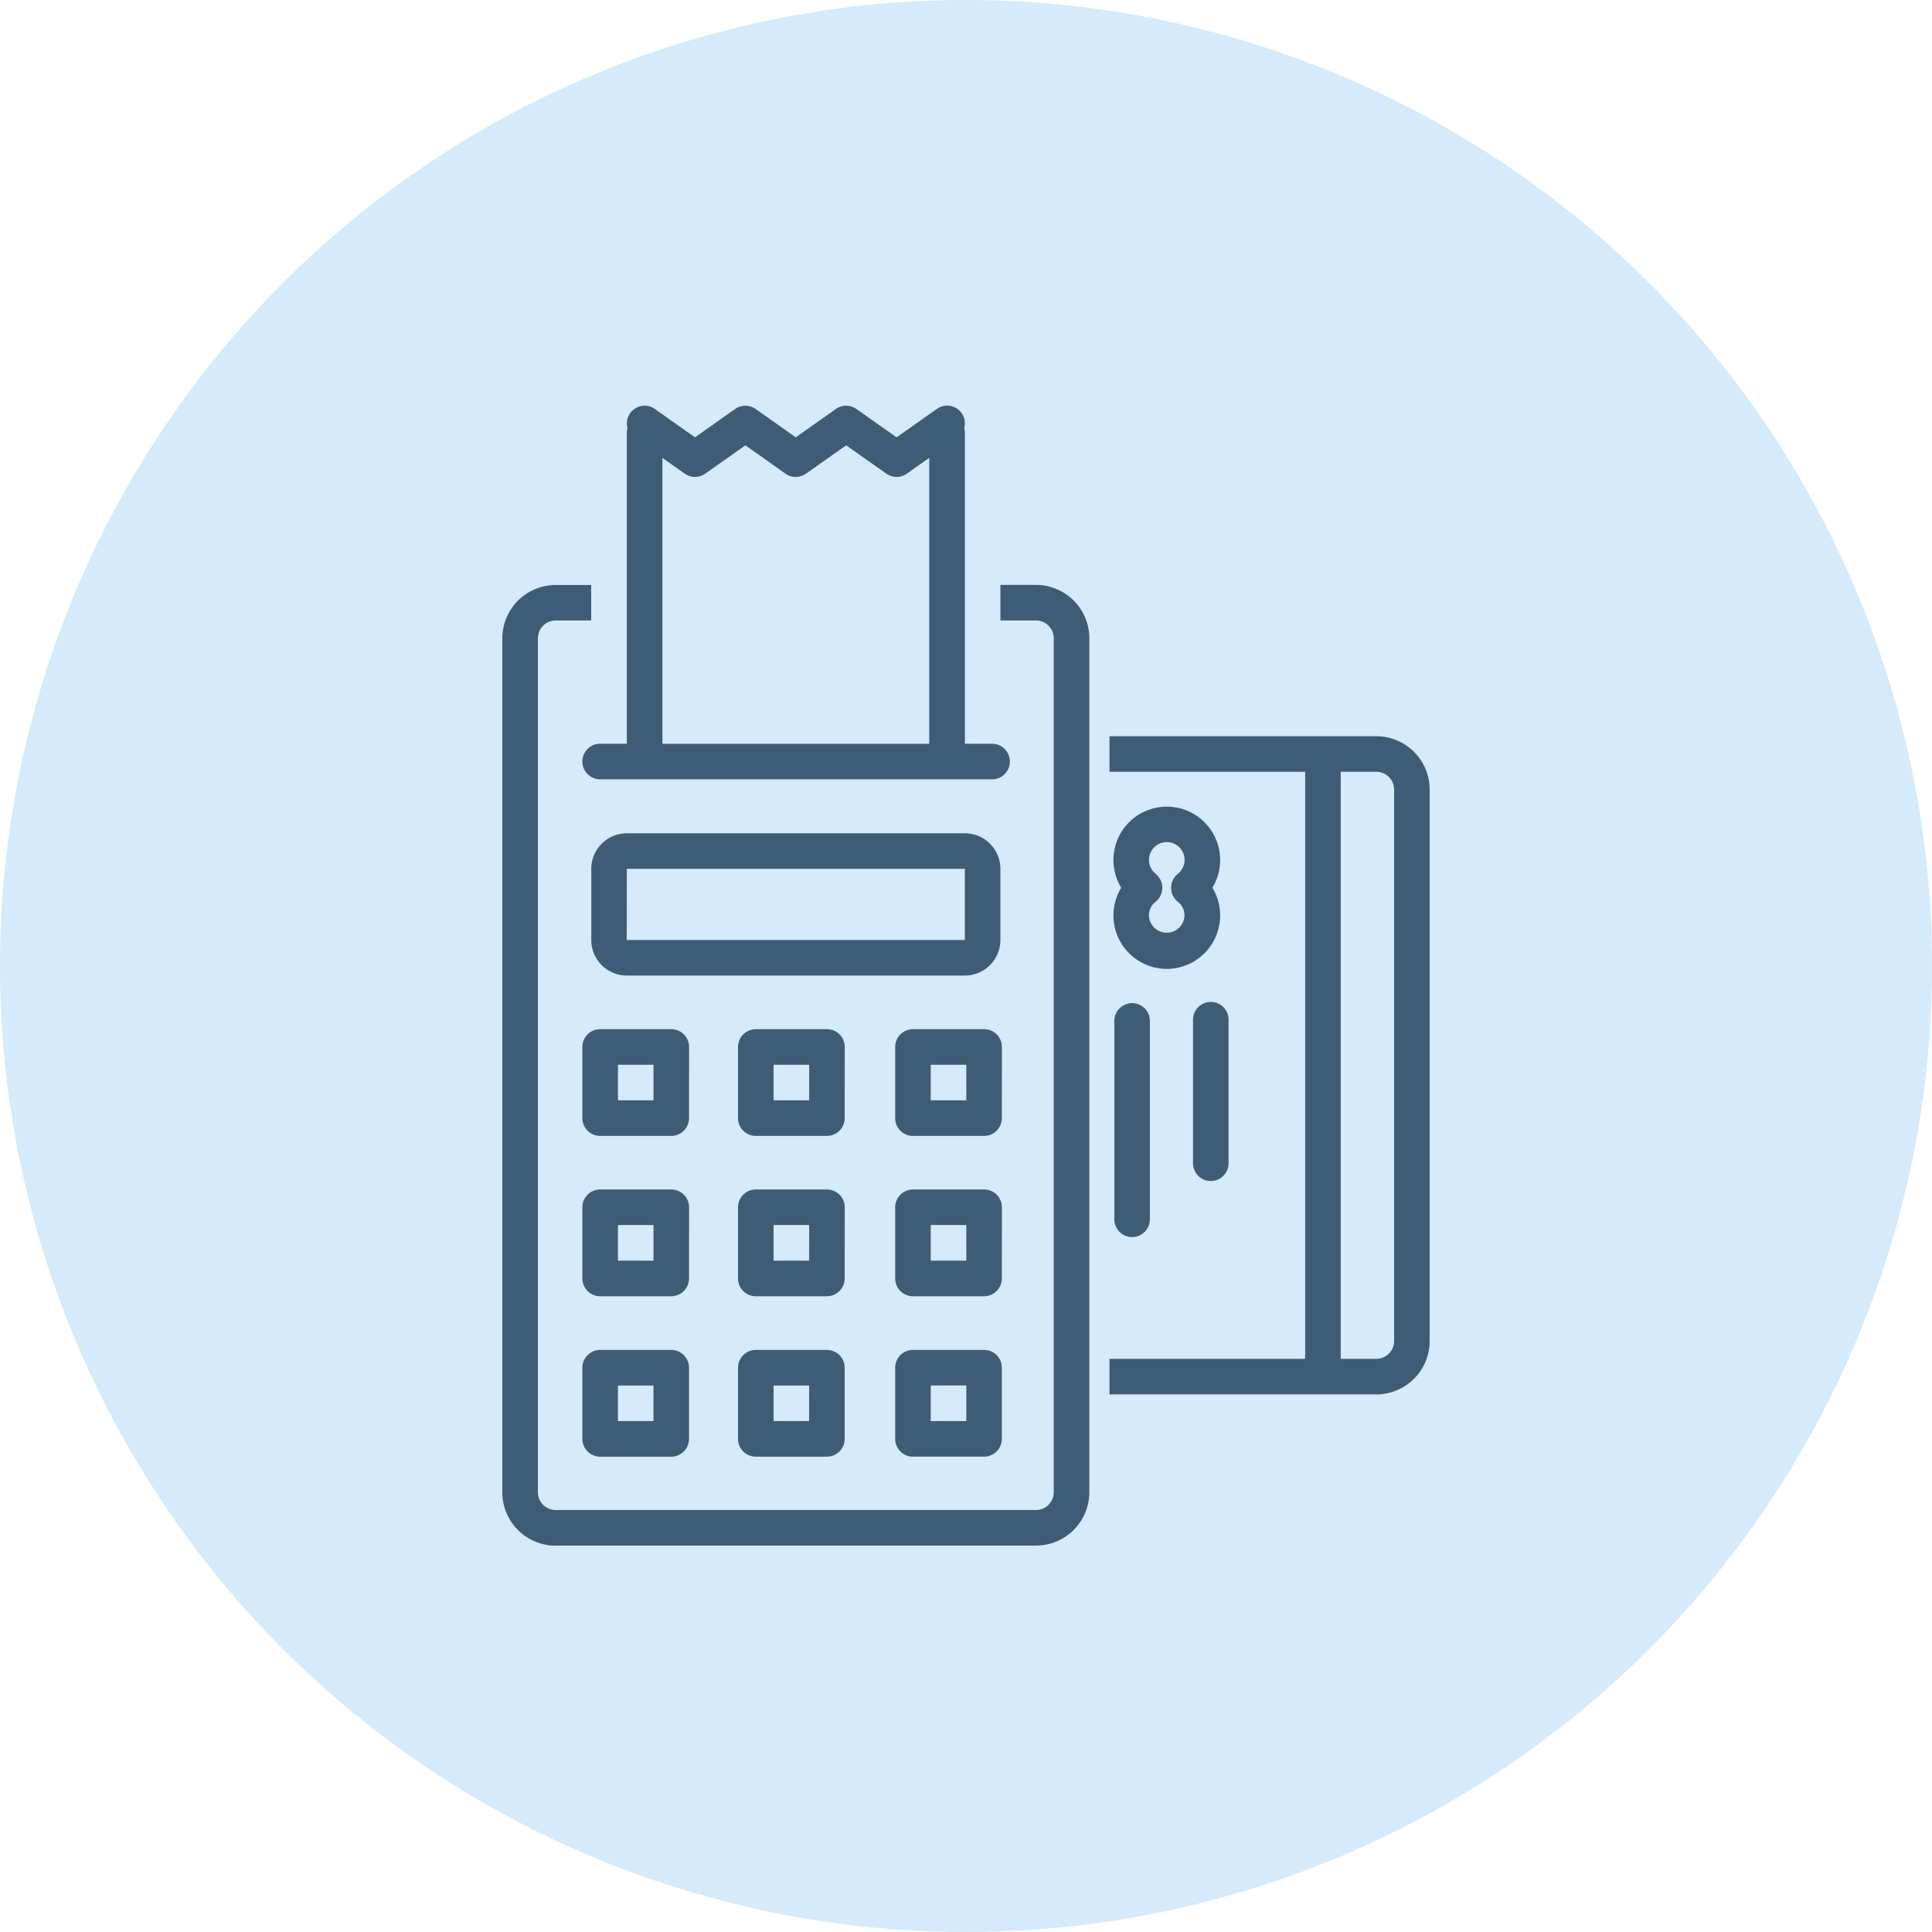 <svg xmlns="http://www.w3.org/2000/svg" width="100" height="100" viewBox="0 0 100 100">
  <g id="Group_6495" data-name="Group 6495" transform="translate(-648 -1380)">
    <path id="Path_16310" data-name="Path 16310" d="M50,0A50,50,0,1,1,0,50,50,50,0,0,1,50,0Z" transform="translate(648 1380)" fill="#d5eafb"/>
    <g id="noun-pos-system-4777241" transform="translate(663 1400.65)">
      <path id="Path_21850" data-name="Path 21850" d="M90,68.274v7.366a.921.921,0,1,0,1.841,0V68.274a.921.921,0,1,0-1.841,0Z" transform="translate(-43.25 -36.113)" fill="#3f5c77"/>
      <path id="Path_21851" data-name="Path 21851" d="M83.762,53.758a2.765,2.765,0,0,0,2.36-4.2,2.762,2.762,0,1,0-4.72,0,2.765,2.765,0,0,0,2.36,4.2Zm-.574-4.92a.921.921,0,1,1,1.148,0,.921.921,0,0,0,0,1.447.9.9,0,0,1,.342.711.921.921,0,0,1-1.841,0,.9.9,0,0,1,.342-.711.921.921,0,0,0,0-1.447Z" transform="translate(-38.369 -24.259)" fill="#3f5c77"/>
      <path id="Path_21852" data-name="Path 21852" d="M81,39.194H91.128V69.578H81V71.42H94.811a2.765,2.765,0,0,0,2.762-2.762V40.115a2.765,2.765,0,0,0-2.762-2.762H81Zm14.732.921V68.658a.922.922,0,0,1-.921.921H92.969V39.194h1.841A.922.922,0,0,1,95.732,40.115Z" transform="translate(-38.573 -19.896)" fill="#3f5c77"/>
      <path id="Path_21853" data-name="Path 21853" d="M81,78.6a.921.921,0,0,0,1.841,0V68.274a.921.921,0,0,0-1.841,0Z" transform="translate(-38.323 -36.11)" fill="#3f5c77"/>
      <path id="Path_21854" data-name="Path 21854" d="M13.762,70.072h24.86a2.765,2.765,0,0,0,2.762-2.762v-44.2a2.765,2.765,0,0,0-2.762-2.762H36.78v1.841h1.841a.922.922,0,0,1,.921.921v44.2a.922.922,0,0,1-.921.921H13.762a.922.922,0,0,1-.921-.921v-44.2a.922.922,0,0,1,.921-.921H15.6V20.353H13.762A2.765,2.765,0,0,0,11,23.115v44.2a2.765,2.765,0,0,0,2.762,2.762Z" transform="translate(0 -10.723)" fill="#3f5c77"/>
      <path id="Path_21855" data-name="Path 21855" d="M20,18.766a.921.921,0,0,0,.921.921H41.177a.921.921,0,1,0,0-1.841H39.8V1.732a.912.912,0,0,0-.033-.232A.917.917,0,0,0,38.344.519l-2.08,1.467L34.184.519a.921.921,0,0,0-1.061,0L31.045,1.986,28.969.52a.921.921,0,0,0-1.062,0L25.83,1.986,23.753.52a.917.917,0,0,0-1.419.98.913.913,0,0,0-.033.232V17.845H20.921a.921.921,0,0,0-.921.921ZM24.143,3.049l1.156.816a.92.92,0,0,0,1.062,0L28.438,2.4l2.075,1.467a.92.92,0,0,0,1.062,0L33.654,2.4l2.08,1.467a.921.921,0,0,0,1.061,0l1.159-.818v14.8H24.143Z" transform="translate(-4.857 0)" fill="#3f5c77"/>
      <path id="Path_21856" data-name="Path 21856" d="M42.177,53.877V50.194a1.843,1.843,0,0,0-1.841-1.841H22.841A1.843,1.843,0,0,0,21,50.194v3.683a1.843,1.843,0,0,0,1.841,1.841H40.335A1.843,1.843,0,0,0,42.177,53.877ZM22.841,50.194H40.335v3.683h-17.5Z" transform="translate(-5.396 -25.873)" fill="#3f5c77"/>
      <path id="Path_21857" data-name="Path 21857" d="M25.524,71.274a.921.921,0,0,0-.921-.921H20.921a.921.921,0,0,0-.921.921v3.683a.921.921,0,0,0,.921.921H24.6a.921.921,0,0,0,.921-.921Zm-1.841,2.762H21.841V72.194h1.841Z" transform="translate(-4.857 -37.733)" fill="#3f5c77"/>
      <path id="Path_21858" data-name="Path 21858" d="M43.524,71.274a.921.921,0,0,0-.921-.921H38.921a.921.921,0,0,0-.921.921v3.683a.921.921,0,0,0,.921.921H42.6a.921.921,0,0,0,.921-.921Zm-1.841,2.762H39.841V72.194h1.841Z" transform="translate(-14.8 -37.733)" fill="#3f5c77"/>
      <path id="Path_21859" data-name="Path 21859" d="M61.524,71.274a.921.921,0,0,0-.921-.921H56.921a.921.921,0,0,0-.921.921v3.683a.921.921,0,0,0,.921.921H60.6a.921.921,0,0,0,.921-.921Zm-1.841,2.762H57.841V72.194h1.841Z" transform="translate(-24.666 -37.733)" fill="#3f5c77"/>
      <path id="Path_21860" data-name="Path 21860" d="M61.524,89.274a.921.921,0,0,0-.921-.921H56.921a.921.921,0,0,0-.921.921v3.683a.921.921,0,0,0,.921.921H60.6a.921.921,0,0,0,.921-.921Zm-1.841,2.762H57.841V90.194h1.841Z" transform="translate(-24.666 -47.435)" fill="#3f5c77"/>
      <path id="Path_21861" data-name="Path 21861" d="M43.524,89.274a.921.921,0,0,0-.921-.921H38.921a.921.921,0,0,0-.921.921v3.683a.921.921,0,0,0,.921.921H42.6a.921.921,0,0,0,.921-.921Zm-1.841,2.762H39.841V90.194h1.841Z" transform="translate(-14.8 -47.435)" fill="#3f5c77"/>
      <path id="Path_21862" data-name="Path 21862" d="M25.524,89.274a.921.921,0,0,0-.921-.921H20.921a.921.921,0,0,0-.921.921v3.683a.921.921,0,0,0,.921.921H24.6a.921.921,0,0,0,.921-.921Zm-1.841,2.762H21.841V90.194h1.841Z" transform="translate(-4.857 -47.435)" fill="#3f5c77"/>
      <path id="Path_21863" data-name="Path 21863" d="M24.6,106.353H20.921a.921.921,0,0,0-.921.921v3.683a.921.921,0,0,0,.921.921H24.6a.921.921,0,0,0,.921-.921v-3.683a.921.921,0,0,0-.921-.921Zm-.921,3.683H21.841v-1.841h1.841Z" transform="translate(-4.857 -57.131)" fill="#3f5c77"/>
      <path id="Path_21864" data-name="Path 21864" d="M42.6,106.353H38.921a.921.921,0,0,0-.921.921v3.683a.921.921,0,0,0,.921.921H42.6a.921.921,0,0,0,.921-.921v-3.683a.921.921,0,0,0-.921-.921Zm-.921,3.683H39.841v-1.841h1.841Z" transform="translate(-14.8 -57.131)" fill="#3f5c77"/>
      <path id="Path_21865" data-name="Path 21865" d="M56.921,111.877H60.6a.921.921,0,0,0,.921-.921v-3.683a.921.921,0,0,0-.921-.921H56.921a.921.921,0,0,0-.921.921v3.683a.921.921,0,0,0,.921.921Zm.921-3.683h1.841v1.841H57.841Z" transform="translate(-24.666 -57.131)" fill="#3f5c77"/>
    </g>
  </g>
</svg>
